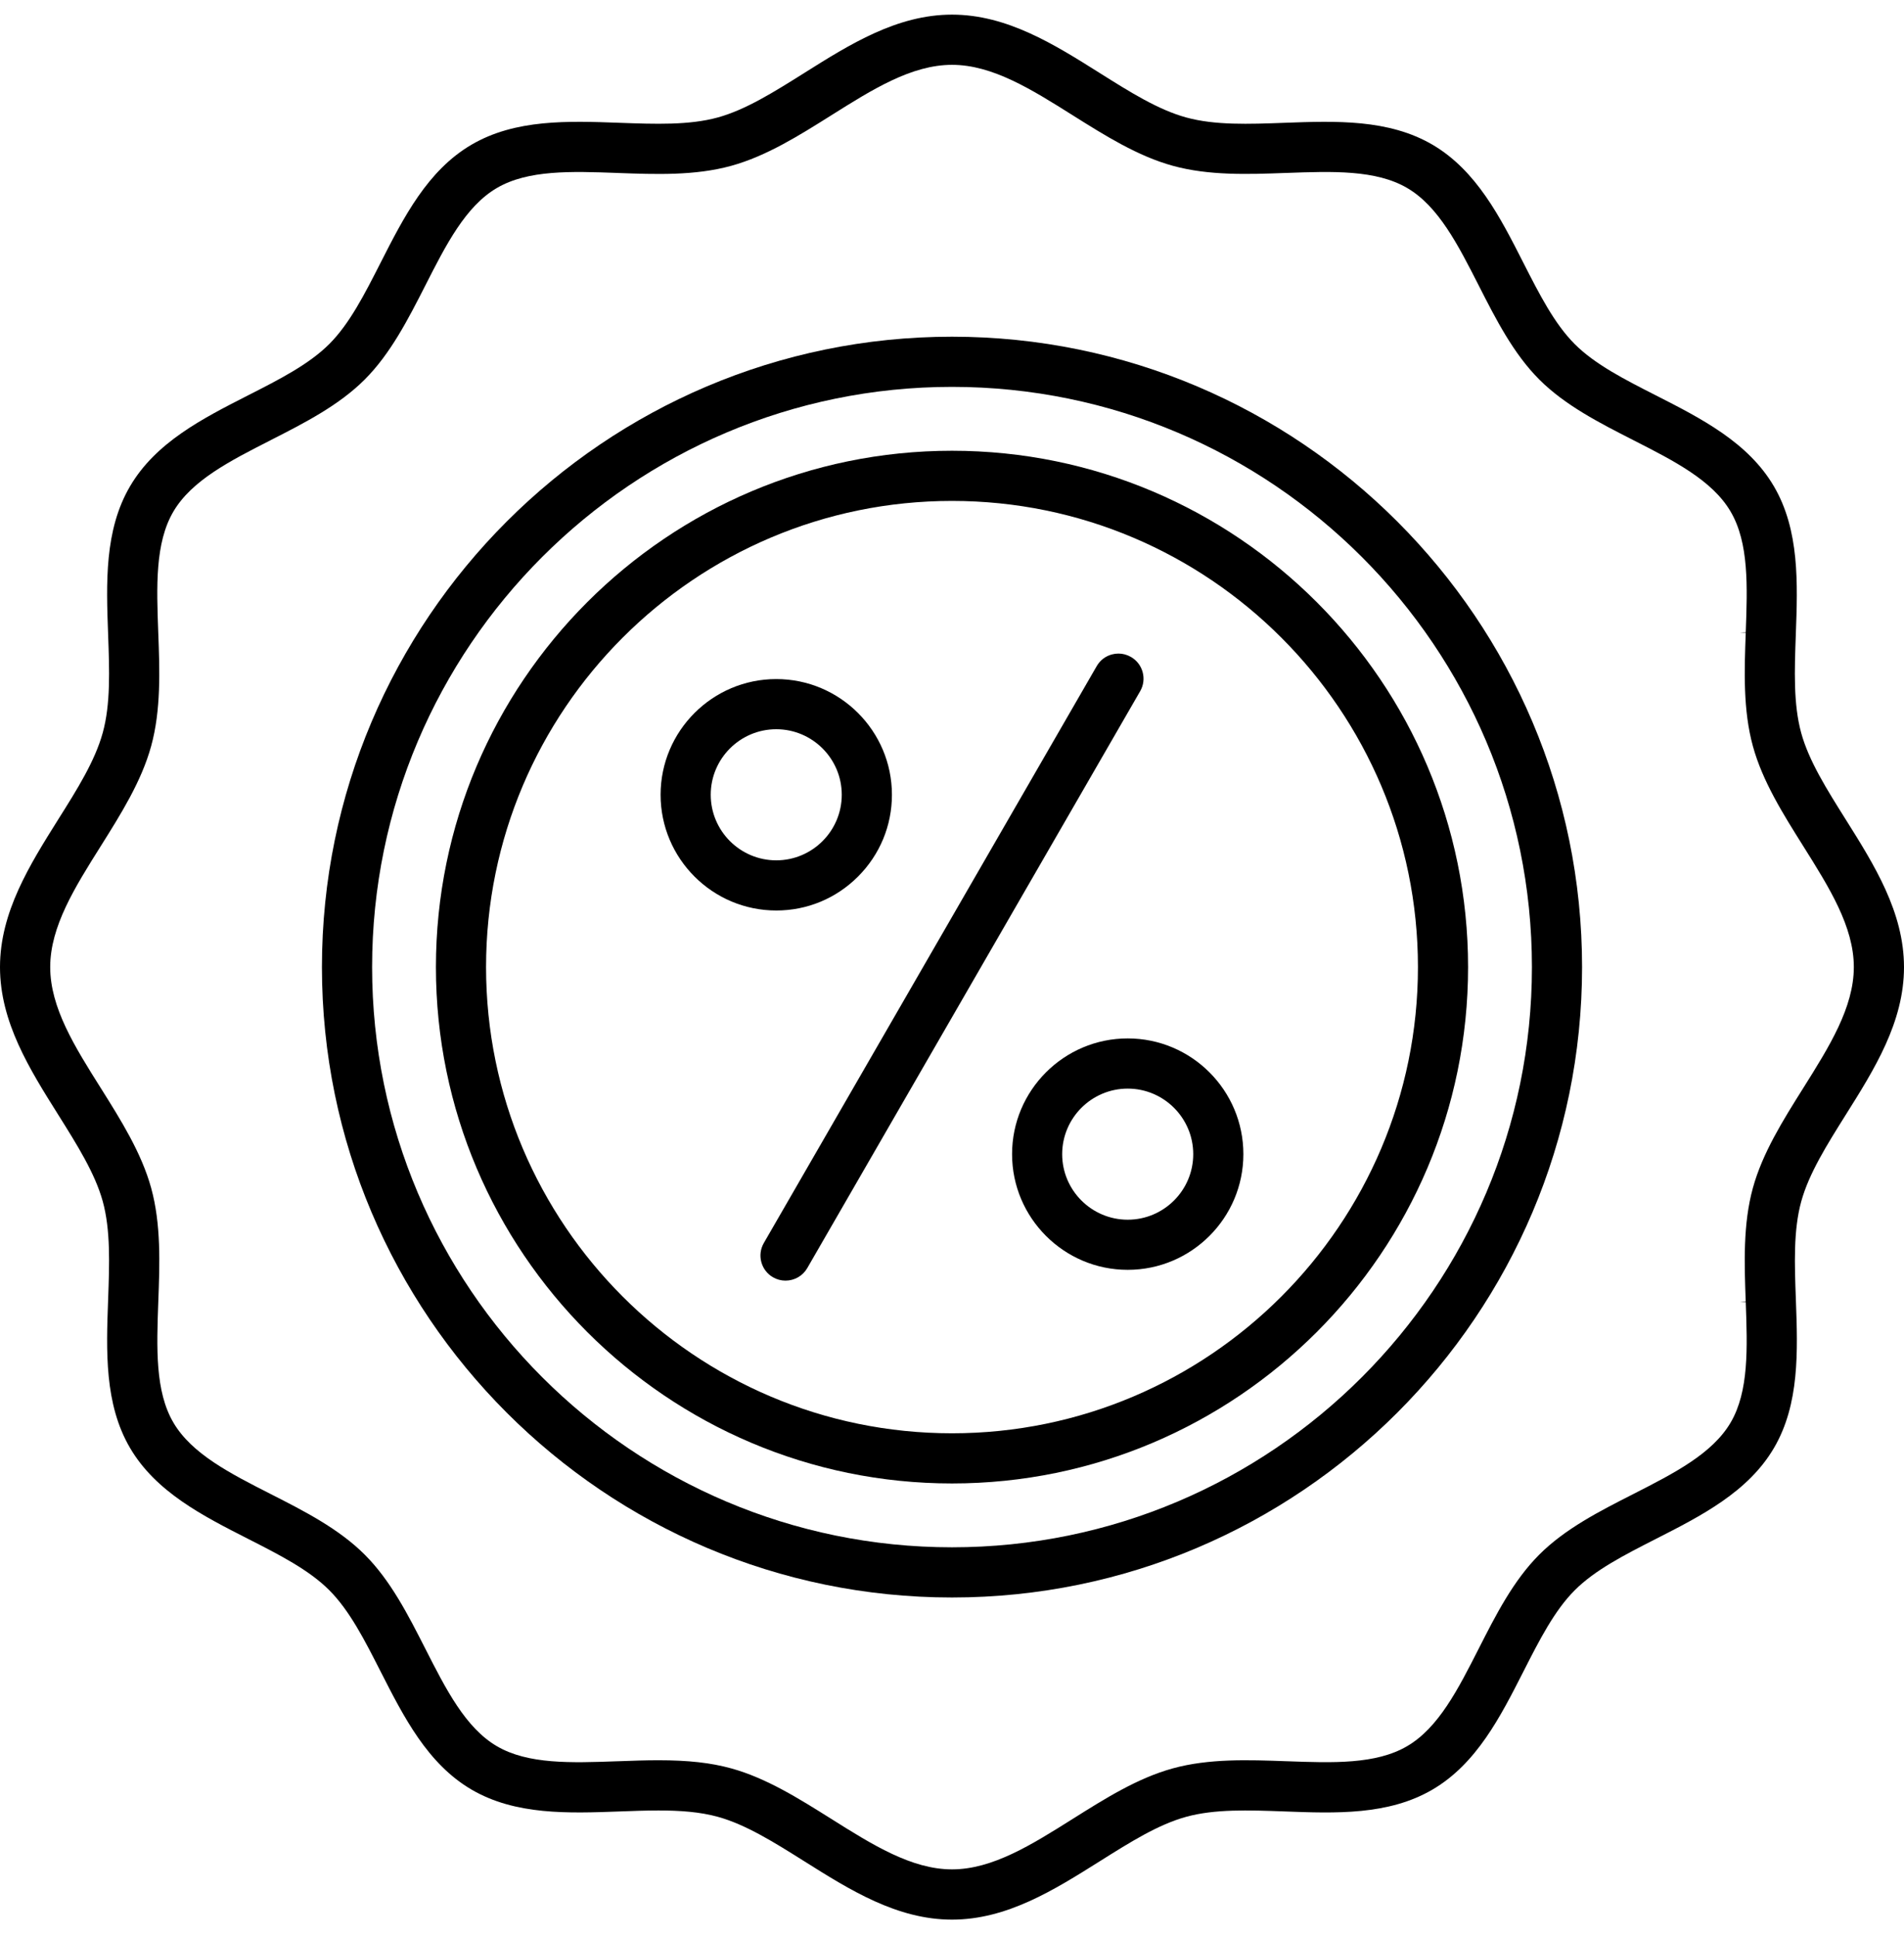 <?xml version="1.0" encoding="UTF-8"?> <svg xmlns="http://www.w3.org/2000/svg" width="60" height="61" viewBox="0 0 60 61" fill="none"> <path d="M24.462 28.677C24.462 28.677 24.463 28.677 24.464 28.677C25.435 28.677 26.349 28.298 27.038 27.609C27.727 26.919 28.107 26.005 28.107 25.032C28.107 23.023 26.472 21.388 24.462 21.388C22.452 21.388 20.817 23.023 20.817 25.032C20.817 27.042 22.452 28.677 24.462 28.677ZM24.462 22.968C25.6 22.968 26.526 23.894 26.526 25.032C26.526 26.171 25.6 27.097 24.462 27.097C23.323 27.097 22.397 26.171 22.397 25.032C22.397 23.894 23.323 22.968 24.462 22.968Z" fill="black"></path> <path d="M30 10.605C19.052 10.605 10.145 19.512 10.145 30.46C10.145 41.408 19.052 50.315 30 50.315C40.948 50.315 49.855 41.408 49.855 30.46C49.855 19.512 40.948 10.605 30 10.605ZM30 48.734C19.924 48.734 11.726 40.536 11.726 30.46C11.726 20.383 19.924 12.185 30 12.185C40.077 12.185 48.275 20.383 48.275 30.46C48.275 40.536 40.077 48.734 30 48.734Z" fill="black"></path> <path d="M35.64 20.692C35.517 20.621 35.382 20.585 35.245 20.585C35.177 20.585 35.108 20.594 35.04 20.612C34.836 20.666 34.666 20.797 34.56 20.981L24.07 39.15C23.965 39.333 23.936 39.546 23.991 39.749C24.046 39.953 24.176 40.124 24.359 40.229C24.48 40.299 24.616 40.335 24.753 40.335C25.036 40.335 25.299 40.184 25.439 39.94L35.929 21.771C36.035 21.588 36.063 21.375 36.008 21.17C35.953 20.967 35.822 20.797 35.64 20.692Z" fill="black"></path> <path d="M35.537 32.706C33.528 32.706 31.893 34.341 31.893 36.351C31.893 38.36 33.528 39.995 35.537 39.995C37.547 39.995 39.182 38.36 39.182 36.351C39.182 34.341 37.547 32.706 35.537 32.706ZM35.537 38.416C34.399 38.416 33.472 37.49 33.472 36.352C33.472 35.213 34.399 34.287 35.537 34.287C36.675 34.287 37.602 35.213 37.602 36.352C37.602 37.49 36.676 38.416 35.537 38.416Z" fill="black"></path> <path d="M30 14.197C21.033 14.197 13.737 21.492 13.737 30.46C13.737 39.427 21.033 46.723 30 46.723C38.968 46.723 46.263 39.428 46.263 30.46C46.263 21.492 38.968 14.197 30 14.197ZM30 45.143C21.904 45.143 15.317 38.556 15.317 30.46C15.317 22.364 21.904 15.777 30 15.777C38.096 15.777 44.683 22.364 44.683 30.46C44.683 38.556 38.096 45.143 30 45.143Z" fill="black"></path> <path d="M58.16 25.805C57.565 24.858 57.002 23.965 56.76 23.083C56.511 22.175 56.55 21.109 56.591 19.98C56.65 18.368 56.711 16.701 55.901 15.318C55.089 13.933 53.613 13.182 52.185 12.455C51.193 11.95 50.261 11.476 49.623 10.837C48.983 10.197 48.508 9.264 48.005 8.276C47.279 6.847 46.527 5.37 45.142 4.558C43.758 3.748 42.091 3.809 40.48 3.868C39.352 3.91 38.287 3.949 37.377 3.699C36.493 3.456 35.6 2.894 34.654 2.299C33.217 1.395 31.731 0.461 30 0.461C28.268 0.461 26.782 1.395 25.344 2.299C24.392 2.897 23.501 3.456 22.622 3.699C21.715 3.948 20.648 3.909 19.519 3.868C17.907 3.809 16.24 3.748 14.857 4.558C13.472 5.369 12.721 6.846 11.994 8.274C11.489 9.267 11.015 10.198 10.376 10.836C9.736 11.476 8.803 11.951 7.815 12.453C6.383 13.182 4.908 13.933 4.097 15.318C3.286 16.7 3.348 18.367 3.407 19.979C3.448 21.109 3.488 22.175 3.237 23.082C2.993 23.968 2.432 24.861 1.837 25.805C0.932 27.247 0 28.731 0 30.46C0 32.192 0.934 33.678 1.838 35.115C2.436 36.068 2.995 36.959 3.238 37.838C3.487 38.745 3.448 39.812 3.407 40.941C3.348 42.553 3.287 44.22 4.097 45.603C4.91 46.99 6.387 47.741 7.815 48.467C8.803 48.97 9.736 49.444 10.376 50.085C11.016 50.724 11.491 51.657 11.993 52.644C12.722 54.077 13.473 55.553 14.857 56.364C16.241 57.174 17.907 57.113 19.519 57.054C19.941 57.038 20.353 57.023 20.75 57.023C21.423 57.023 22.054 57.066 22.622 57.223C23.504 57.466 24.399 58.028 25.346 58.623C26.783 59.527 28.269 60.461 30 60.461C31.732 60.461 33.218 59.527 34.656 58.623C35.602 58.028 36.496 57.465 37.378 57.223C38.282 56.974 39.346 57.012 40.471 57.053C42.09 57.114 43.755 57.177 45.143 56.364C46.53 55.551 47.281 54.074 48.007 52.646C48.511 51.655 48.986 50.724 49.625 50.086C50.263 49.447 51.193 48.973 52.177 48.472C53.614 47.741 55.091 46.99 55.903 45.604C56.713 44.221 56.652 42.554 56.593 40.943C56.551 39.814 56.512 38.747 56.762 37.841C57.005 36.959 57.567 36.065 58.161 35.118C59.066 33.68 60 32.194 60 30.462C59.999 28.729 59.064 27.243 58.16 25.805L58.16 25.805L58.315 25.708L58.16 25.805ZM58.419 30.46C58.418 31.735 57.643 32.968 56.824 34.272L56.667 34.176L56.823 34.273L56.817 34.283C56.189 35.282 55.54 36.315 55.237 37.419C54.924 38.557 54.969 39.793 55.012 40.989L54.829 41.012L55.013 41.005C55.065 42.452 55.115 43.819 54.538 44.803C53.961 45.788 52.752 46.403 51.473 47.055C50.412 47.594 49.322 48.148 48.506 48.965C47.687 49.784 47.133 50.874 46.598 51.927C45.946 53.209 45.33 54.42 44.343 54.997C43.361 55.574 41.996 55.525 40.552 55.472L40.539 55.472C39.334 55.428 38.097 55.384 36.959 55.697C35.849 56.001 34.815 56.653 33.814 57.282C32.506 58.105 31.275 58.878 30 58.878C28.726 58.878 27.493 58.104 26.189 57.284C25.18 56.65 24.146 56.001 23.042 55.697C22.399 55.52 21.69 55.441 20.743 55.441C20.335 55.441 19.922 55.456 19.521 55.471L19.448 55.473C18.003 55.525 16.639 55.574 15.657 54.998C14.671 54.421 14.055 53.21 13.403 51.928C12.863 50.867 12.31 49.781 11.495 48.967C10.676 48.148 9.587 47.594 8.533 47.058C7.252 46.407 6.041 45.791 5.463 44.804C4.886 43.82 4.936 42.453 4.988 41.006C5.033 39.802 5.079 38.564 4.764 37.419C4.46 36.314 3.81 35.279 3.181 34.278C2.357 32.971 1.582 31.739 1.582 30.46C1.582 29.184 2.356 27.951 3.177 26.647C3.809 25.641 4.459 24.607 4.763 23.501C5.077 22.359 5.032 21.119 4.987 19.921C4.934 18.473 4.883 17.104 5.461 16.117C6.038 15.132 7.246 14.517 8.526 13.866L8.54 13.858C9.591 13.323 10.678 12.769 11.493 11.954C12.31 11.137 12.865 10.047 13.402 8.994C14.054 7.711 14.67 6.5 15.656 5.922C16.639 5.346 18.003 5.395 19.448 5.447L19.462 5.448C20.66 5.492 21.899 5.538 23.042 5.223C24.148 4.919 25.182 4.269 26.183 3.64C27.491 2.817 28.723 2.042 30.001 2.042C31.276 2.042 32.508 2.816 33.812 3.636C34.82 4.269 35.854 4.919 36.959 5.222C38.096 5.535 39.332 5.491 40.526 5.447L40.539 5.447C41.993 5.394 43.36 5.345 44.345 5.922C45.329 6.498 45.944 7.707 46.596 8.986C47.135 10.047 47.69 11.137 48.507 11.954C49.321 12.768 50.407 13.321 51.457 13.856L51.468 13.862C52.751 14.514 53.962 15.13 54.538 16.116C55.115 17.1 55.066 18.467 55.013 19.914L54.83 19.923L55.013 19.93C54.969 21.126 54.925 22.363 55.238 23.501C55.542 24.61 56.194 25.645 56.823 26.646C57.645 27.955 58.419 29.186 58.419 30.46Z" fill="black"></path> </svg> 